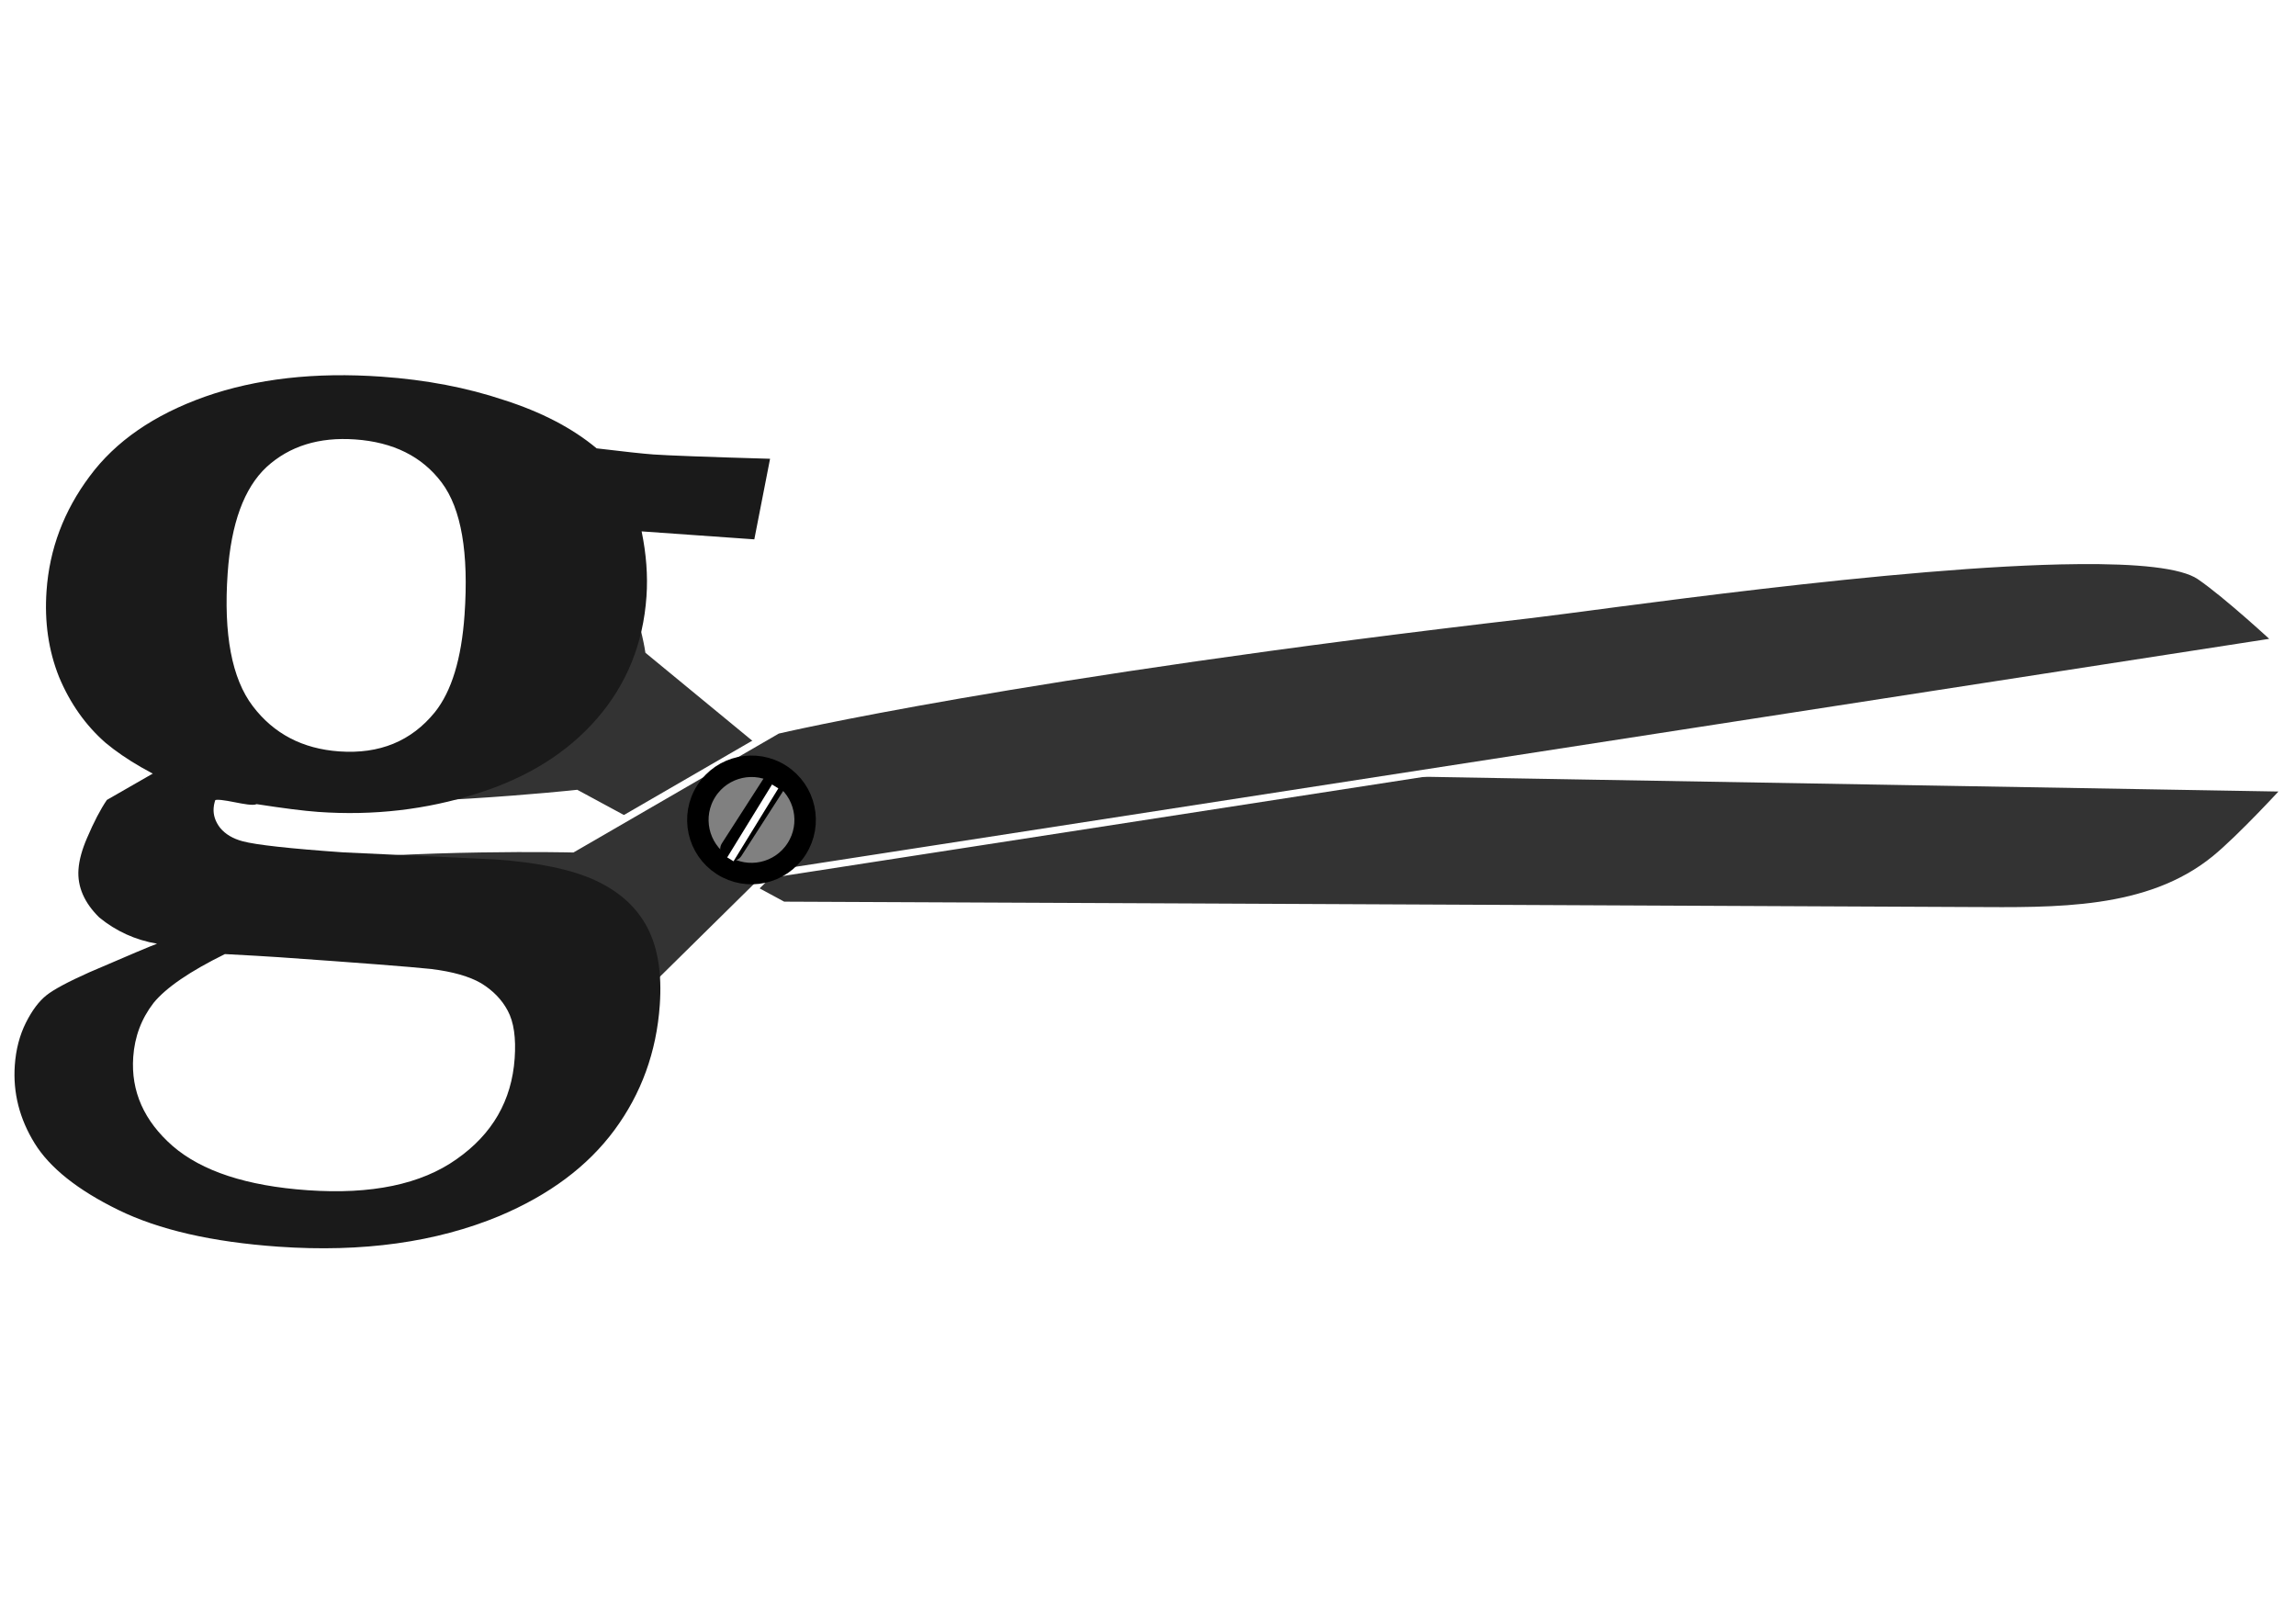 <?xml version="1.0" encoding="UTF-8" standalone="no"?>
<!-- Created with Inkscape (http://www.inkscape.org/) -->

<svg
   xmlns:dc="http://purl.org/dc/elements/1.1/"
   xmlns:cc="http://creativecommons.org/ns#"
   xmlns:rdf="http://www.w3.org/1999/02/22-rdf-syntax-ns#"
   xmlns:svg="http://www.w3.org/2000/svg"
   xmlns="http://www.w3.org/2000/svg"
   xmlns:sodipodi="http://sodipodi.sourceforge.net/DTD/sodipodi-0.dtd"
   xmlns:inkscape="http://www.inkscape.org/namespaces/inkscape"
   width="1052.362"
   height="744.094"
   id="svg3178"
   version="1.1"
   inkscape:version="0.48+devel r9772"
   sodipodi:docname="New document 5">
  <defs
     id="defs3180">
    <filter
       inkscape:collect="always"
       x="-.055"
       y="-2.696"
       color-interpolation-filters="sRGB"
       width="1.11"
       height="6.392"
       id="filter3834">
      <feGaussianBlur
         inkscape:collect="always"
         stdDeviation="0.275"
         id="feGaussianBlur3836" />
    </filter>
  </defs>
  <sodipodi:namedview
     id="base"
     pagecolor="#ffffff"
     bordercolor="#666666"
     borderopacity="1.0"
     inkscape:pageopacity="0.0"
     inkscape:pageshadow="2"
     inkscape:zoom="0.93536509"
     inkscape:cx="526.18109"
     inkscape:cy="372.04724"
     inkscape:document-units="px"
     inkscape:current-layer="layer1"
     showgrid="false"
     inkscape:window-width="1440"
     inkscape:window-height="851"
     inkscape:window-x="0"
     inkscape:window-y="1"
     inkscape:window-maximized="1" />
  <g
     inkscape:label="Layer 1"
     inkscape:groupmode="layer"
     id="layer1"
     transform="translate(0,-308.268)">
    <g
       id="g3377"
       transform="matrix(3.278,0,0,3.278,-1446.242,-1464.401)">
      <path
         id="path3302"
         transform="translate(0,308.268)"
         d="m 509.125,294.375 c 0.52,2.555 0.781,5.168 0.781,7.844 0,1.702 -0.099,3.407 -0.312,5.062 6.704,4.737 10.73,10.322 10.688,15.656 -0.005,0.686 -0.076,1.387 -0.219,2.062 -1.799,8.51 -14.195,13.452 -29.938,12.938 -3.972,2.845 -8.432,5.245 -13.25,7.125 20.118,1.073 44.938,-1.625 44.938,-1.625 l 28.906,15.625 c 0,0 95.874,0.418 165.875,0.75 12.018,0.057 24.95,0.388 34.281,-7.188 3.66,-2.971 10.031,-9.938 10.031,-9.938 L 550.812,339.062 531.906,323.5 c 0,0 -1.925,-13.177 -9.906,-20.062 -3.795,-3.274 -8.168,-6.335 -12.875,-9.062 z"
         style="fill:#333333;stroke:#ffffff;stroke-width:1px"
         inkscape:connector-curvature="0" />
      <path
         id="path3312"
         transform="translate(0,308.268)"
         d="m 731.688,310.875 c -24.861,0.225 -67.327,6.495 -76.281,7.531 -72.544,8.393 -105.5,16.188 -105.5,16.188 L 521.25,351.188 c 0,0 -21.133,-0.519 -40.062,1.531 3.805,1.823 7.335,3.992 10.531,6.438 14.927,-1.389 26.928,2.51 29.344,10.562 0.198,0.661 0.344,1.348 0.406,2.031 0.535,5.86 -3.86,12.428 -11.406,18.094 0.152,1.402 0.25,2.816 0.25,4.25 0,3.206 -0.387,6.345 -1.125,9.375 5.843,-3.691 11.149,-7.939 15.562,-12.438 7.383,-7.525 8.219,-20.781 8.219,-20.781 l 15.688,-15.469 210.938,-32.625 c -0.052,-0.048 -6.934,-6.446 -10.812,-9.094 -2.482,-1.694 -8.807,-2.263 -17.094,-2.188 z"
         style="fill:#333333;stroke:#ffffff;stroke-width:1px"
         inkscape:connector-curvature="0" />
      <path
         sodipodi:cx="-125.5"
         sodipodi:cy="546.86218"
         transform="matrix(-0.541,0.841,-0.841,-0.541,938.29,1056.802)"
         d="m -118,546.862 c 0,4.142 -3.358,7.5 -7.5,7.5 -4.142,0 -7.5,-3.358 -7.5,-7.5 0,-4.142 3.358,-7.5 7.5,-7.5 4.142,0 7.5,3.358 7.5,7.5 z"
         sodipodi:type="arc"
         style="color:#000000;fill:#808080;stroke:#000000;stroke-width:3;stroke-linecap:round;stroke-linejoin:round"
         sodipodi:ry="7.5"
         sodipodi:rx="7.5"
         id="path3322" />
      <g
         style="fill:#1a1a1a"
         id="g3373">
        <path
           style="font-size:168.933px;font-style:normal;font-variant:normal;font-weight:bold;font-stretch:normal;text-align:start;line-height:125%;letter-spacing:0px;word-spacing:0px;writing-mode:lr-tb;text-anchor:start;fill:#1a1a1a;fill-opacity:1;stroke:none;font-family:Palatino;-inkscape-font-specification:Palatino Bold"
           d="m 468.151,645.715 -12.011,6.896 c -0.897,1.312 -1.824,3.09 -2.787,5.35 -0.686,1.591 -1.091,3.05 -1.183,4.365 -0.17,2.42 0.815,4.669 2.912,6.72 2.337,1.909 5.01,3.135 8.076,3.667 -0.648,0.219 -3.801,1.546 -9.491,4.003 -2.966,1.326 -4.954,2.388 -5.989,3.214 -1.035,0.826 -2,2.103 -2.869,3.84 -0.869,1.737 -1.389,3.728 -1.544,5.938 -0.269,3.841 0.659,7.482 2.776,10.908 2.116,3.427 6.023,6.532 11.69,9.309 5.667,2.777 13.118,4.49 22.383,5.14 11.781,0.826 22.086,-0.623 30.907,-4.288 6.988,-2.947 12.352,-6.951 16.099,-12.029 3.747,-5.078 5.87,-10.898 6.331,-17.475 0.31,-4.42 -0.276,-8.036 -1.747,-10.836 -1.471,-2.8 -3.843,-4.962 -7.125,-6.514 -3.282,-1.552 -8.024,-2.567 -14.2,-3 l -21.139,-0.98 c -7.549,-0.529 -12.252,-1.052 -14.113,-1.553 -1.354,-0.359 -2.416,-0.984 -3.157,-1.882 -0.685,-0.894 -0.97,-1.81 -0.903,-2.757 0.077,-1.105 0.617,-2.259 1.621,-3.458 0.511,-0.635 1.12,-1.225 1.846,-1.75 l -6.38,-2.828 z m 12.291,28.899 c 10.98,0.769 18.007,1.313 21.031,1.63 3.02,0.37 5.346,1.032 7.003,1.994 1.653,1.015 2.898,2.294 3.71,3.831 0.865,1.594 1.172,3.837 0.973,6.678 -0.413,5.893 -3.114,10.583 -8.13,14.091 -4.959,3.512 -11.901,4.961 -20.823,4.336 -8.521,-0.597 -14.8,-2.667 -18.864,-6.178 -4.007,-3.506 -5.854,-7.659 -5.518,-12.447 0.199,-2.841 1.142,-5.362 2.849,-7.569 1.76,-2.15 5.088,-4.412 9.97,-6.82 3.206,0.172 5.798,0.312 7.8,0.453 z"
           id="path3371"
           inkscape:connector-curvature="0" />
        <path
           style="font-size:168.933px;font-style:normal;font-variant:normal;font-weight:bold;font-stretch:normal;text-align:start;line-height:125%;letter-spacing:0px;word-spacing:0px;writing-mode:lr-tb;text-anchor:start;fill:#1a1a1a;fill-opacity:1;stroke:none;font-family:Palatino;-inkscape-font-specification:Palatino Bold"
           d="m 466.866,651.484 4.126,1.247 c 0.818,-0.597 5.04,0.942 6.092,0.467 3.7,0.571 6.564,0.941 8.624,1.087 7.709,0.545 15.093,-0.319 22.127,-2.549 7.1,-2.225 12.717,-5.733 16.857,-10.523 4.139,-4.79 6.442,-10.465 6.9,-17.065 0.201,-2.899 -0.03,-5.936 -0.68,-9.082 l 15.757,1.114 2.202,-11.265 c -8.864,-0.255 -14.309,-0.461 -16.302,-0.602 -1.462,-0.103 -4.107,-0.398 -7.949,-0.856 -3.409,-2.844 -7.736,-5.084 -12.963,-6.755 -5.156,-1.728 -10.853,-2.824 -17.1,-3.265 -9.304,-0.658 -17.541,0.276 -24.729,2.805 -7.121,2.534 -12.486,6.238 -16.098,11.127 -3.608,4.828 -5.62,10.166 -6.027,16.025 -0.3,4.318 0.27,8.322 1.749,12.022 1.546,3.704 3.726,6.772 6.496,9.199 2.84,2.37 6.644,4.562 11.446,6.574 z m 23.989,-49.274 c 5.316,0.376 9.352,2.368 12.103,6.033 2.75,3.666 3.794,9.841 3.194,18.477 -0.429,6.168 -1.809,10.691 -4.15,13.624 -3.286,4.045 -7.727,5.88 -13.376,5.481 -5.117,-0.362 -9.146,-2.461 -12.083,-6.326 -2.937,-3.865 -4.106,-10.061 -3.515,-18.573 0.484,-6.97 2.294,-11.916 5.436,-14.855 3.209,-2.934 7.339,-4.218 12.39,-3.861 z"
           id="path3365"
           inkscape:connector-curvature="0"
           sodipodi:nodetypes="ccccccccccccccccsccccccccccscc" />
      </g>
      <rect
         x="248.908"
         y="-814.059"
         width="11.75"
         height="0.25"
         transform="matrix(-0.541,0.841,-0.841,-0.541,0,0)"
         style="color:#000000;fill:#000000;stroke:#000000;stroke-width:3;stroke-linecap:round;stroke-linejoin:round"
         id="rect3324" />
      <path
         d="m -131.23,546.61 11.963,-0.244"
         transform="matrix(-0.541,0.841,-0.841,-0.541,938.29,1056.802)"
         inkscape:connector-curvature="0"
         style="fill:none;stroke:#ffffff;stroke-width:1.037px;filter:url(#filter3834)"
         id="path3326" />
    </g>
  </g>
</svg>
